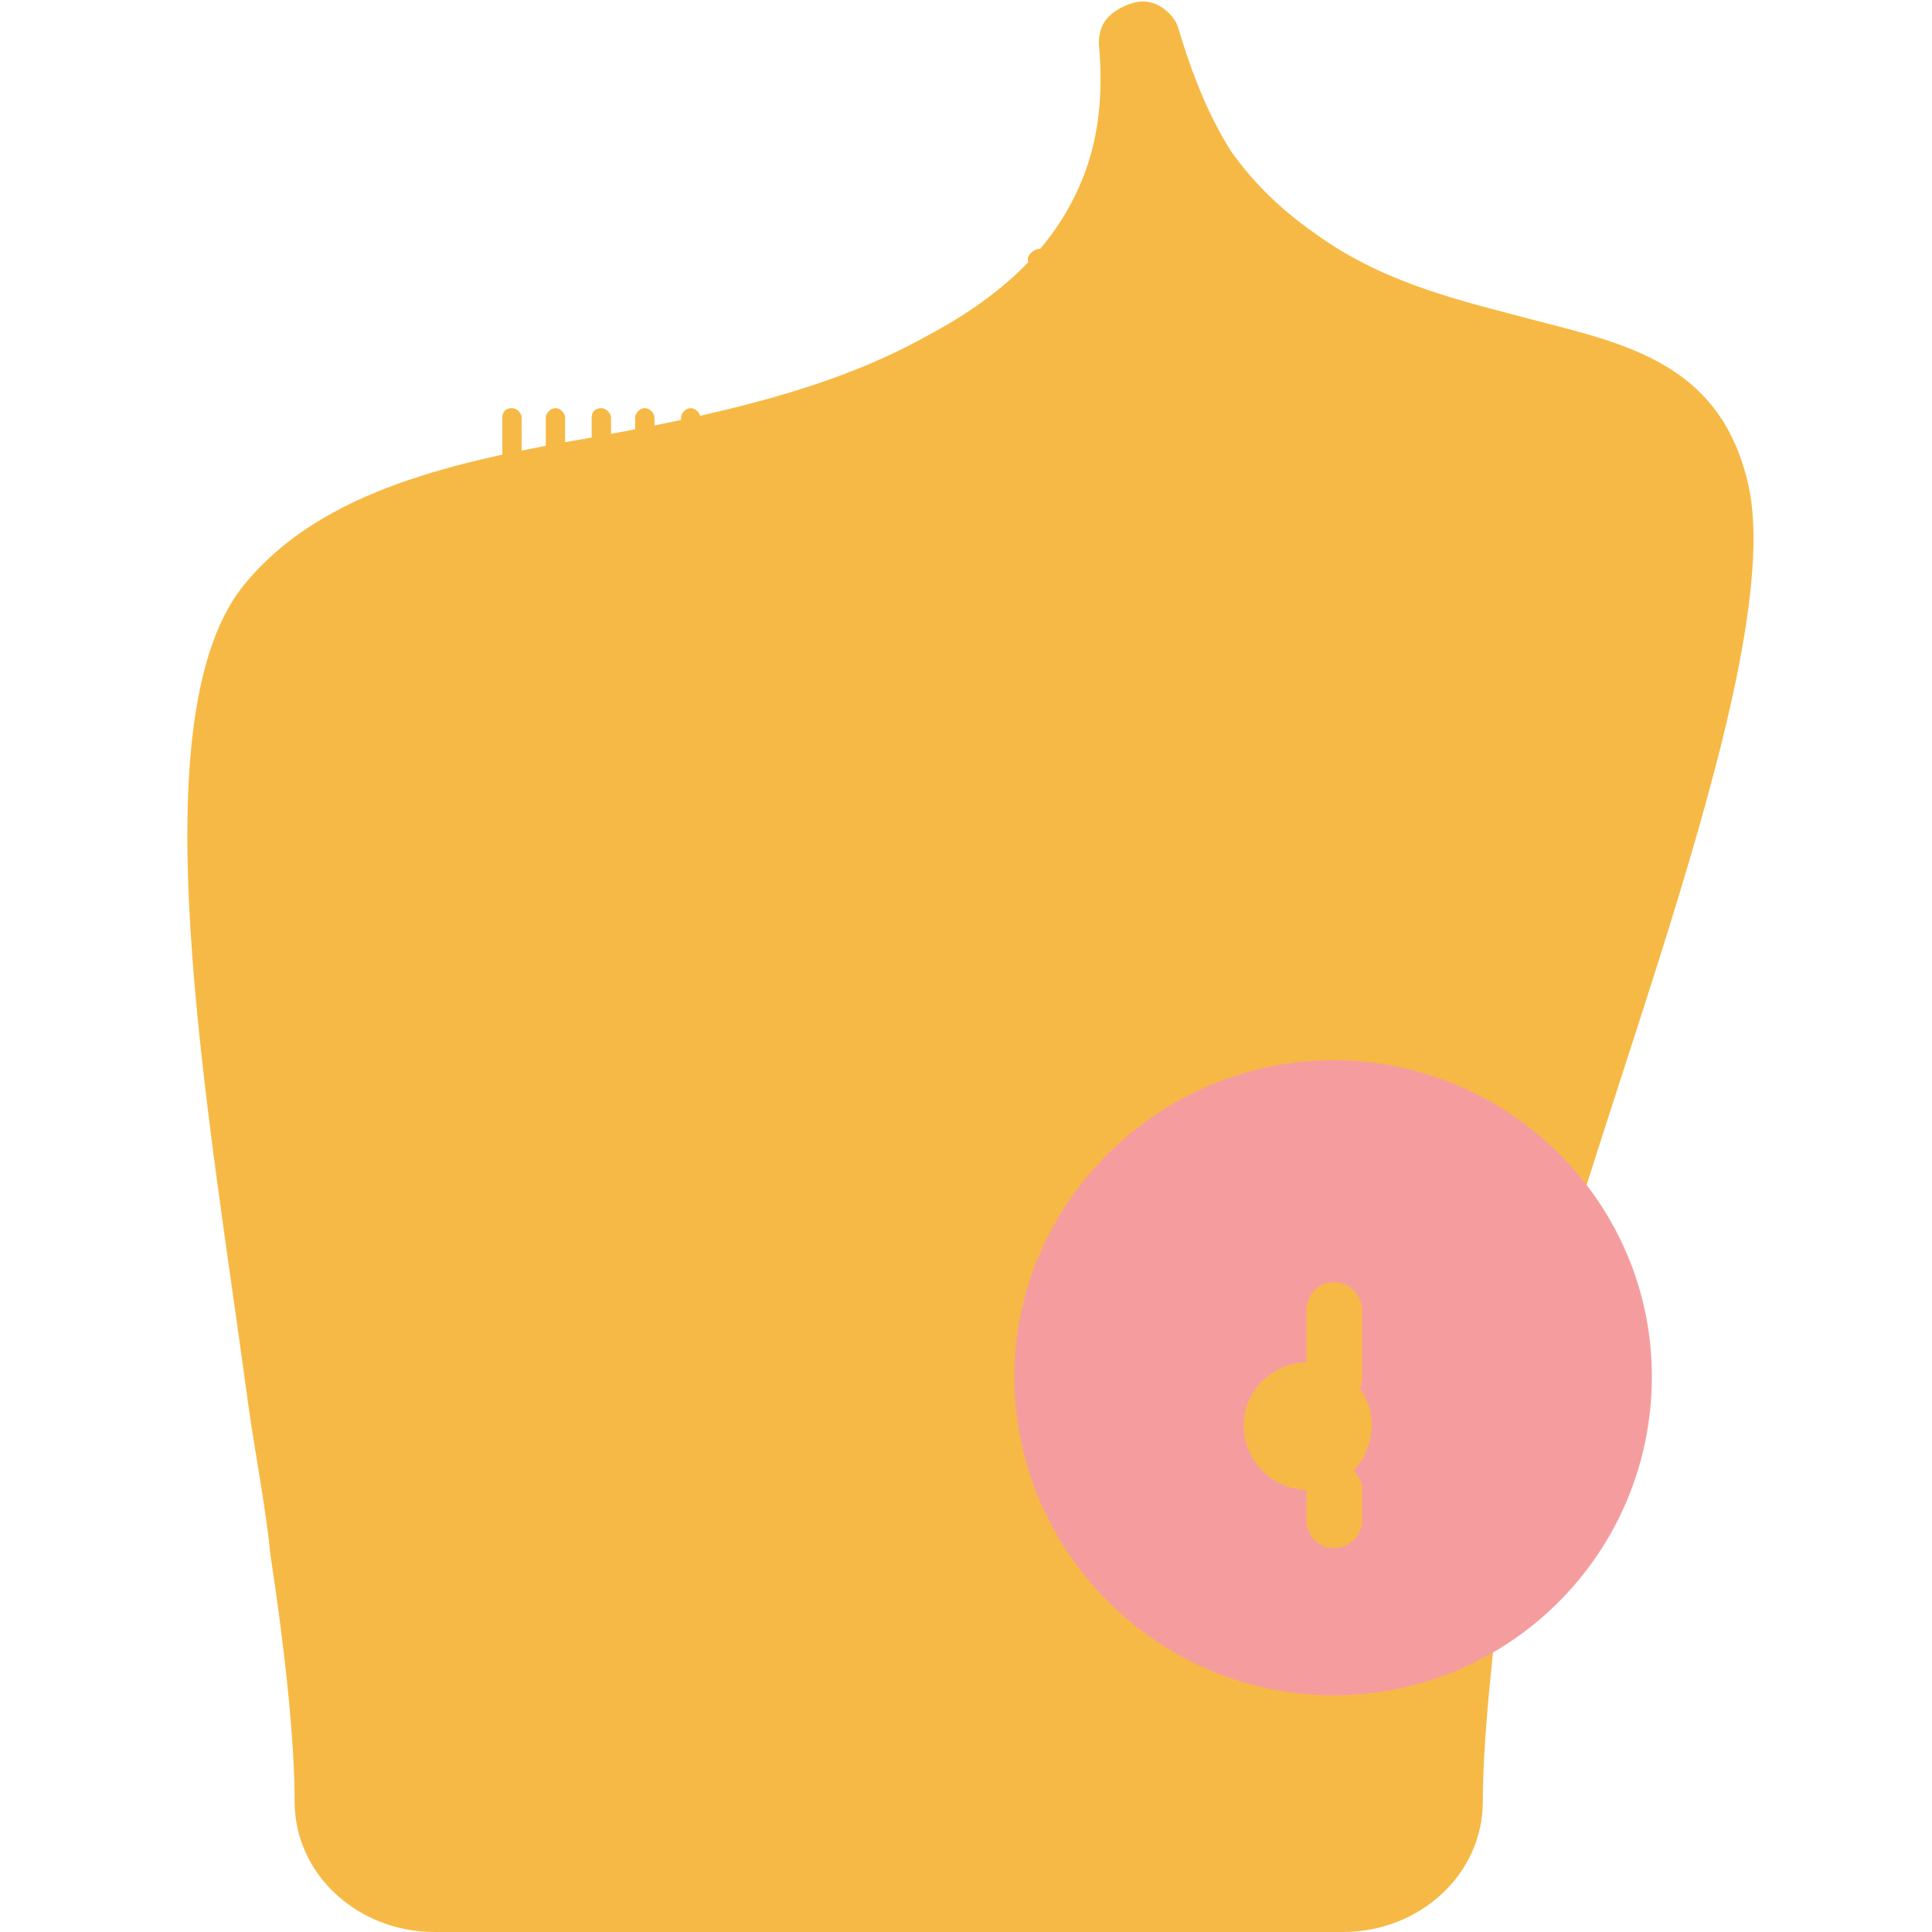 <svg xmlns="http://www.w3.org/2000/svg" width="800pt" height="800pt" viewBox="0 0 800 800" version="1.1">
  <defs/>
  <path fill-rule="evenodd" fill="#f7b945" d="M528,195 L532,195 C548,195 560,208 560,224 C560,240 548,252 532,252 L530,252 C514,252 502,240 502,224 C502,208 514,195 530,195 Z"/>
  <path fill-rule="evenodd" fill="#f7b945" d="M530,252 L530,292 C530,308 517,321 502,321 C486,321 473,308 473,292 L473,252 Z"/>
  <path fill-rule="evenodd" fill="#f7b945" d="M632,583 C629,604 626,624 623,644 C618,683 614,721 614,746 C614,776 588,800 556,800 L180,800 C148,800 122,776 122,746 C122,721 118,683 112,644 C110,624 106,604 103,583 C86,457 56,295 102,241 C134,203 188,191 246,181 C294,172 343,162 384,139 C416,122 436,102 447,77 C455,59 457,39 455,18 C455,14 456,10 459,7 C462,4 466,2 470,1 C474,0 478,1 481,3 C484,5 487,8 488,12 C494,32 501,49 510,63 C520,77 532,88 545,97 C574,118 607,125 637,133 C676,143 713,152 724,201 C741,278 649,488 632,583"/>
   <path fill-rule="evenodd" fill="#f59d9e" d="M684,570 C684,643 625,702 552,702 C480,702 420,643 420,570 C420,498 480,439 552,439 C625,439 684,498 684,570"/>
  <path fill-rule="evenodd" fill="#f7b945" d="M568,590 C568,605 556,617 542,617 C527,617 515,605 515,590 C515,576 527,564 542,564 C556,564 568,576 568,590"/>
  <path fill-rule="evenodd" fill="#f7b945" d="M552,582 C546,582 541,577 541,570 L541,543 C541,536 546,531 552,531 C559,531 564,536 564,543 L564,570 C564,577 559,582 552,582"/>
  <path fill-rule="evenodd" fill="#f7b945" d="M552,641 C546,641 541,636 541,629 L541,617 C541,611 546,606 552,606 C559,606 564,611 564,617 L564,629 C564,636 559,641 552,641"/>
  <path fill-rule="evenodd" fill="#f7b945" d="M482,233 C480,233 479,232 479,230 C478,226 475,222 472,218 C468,214 463,212 458,212 L214,212 C203,212 194,221 194,232 C194,234 192,236 190,236 C188,236 186,234 186,232 C186,217 198,204 214,204 L458,204 C473,204 485,217 485,232 C485,233 484,234 482,234 Z"/>
  <path fill-rule="evenodd" fill="#f7b945" d="M492,290 C489,290 488,288 488,286 L488,254 C488,252 489,250 492,250 C494,250 495,252 495,254 L495,286 C495,288 494,290 492,290"/>
  <path fill-rule="evenodd" fill="#f7b945" d="M473,290 C470,290 469,288 469,286 L469,254 C469,252 470,250 473,250 C475,250 477,252 477,254 L477,286 C477,288 475,290 473,290"/>
  <path fill-rule="evenodd" fill="#f7b945" d="M454,290 C451,290 450,288 450,286 L450,254 C450,252 451,250 454,250 C456,250 458,252 458,254 L458,286 C458,288 456,290 454,290"/>
  <path fill-rule="evenodd" fill="#f7b945" d="M435,290 C433,290 431,288 431,286 L431,254 C431,252 433,250 435,250 C438,250 439,252 439,254 L439,286 C439,288 438,290 435,290"/>
  <path fill-rule="evenodd" fill="#f7b945" d="M417,290 C414,290 413,288 413,286 L413,254 C413,252 414,250 417,250 C419,250 421,252 421,254 L421,286 C421,288 419,290 417,290"/>
  <path fill-rule="evenodd" fill="#f7b945" d="M398,290 C396,290 394,288 394,286 L394,254 C394,252 396,250 398,250 C400,250 402,252 402,254 L402,286 C402,288 400,290 398,290"/>
  <path fill-rule="evenodd" fill="#f7b945" d="M380,290 C377,290 376,288 376,286 L376,254 C376,252 377,250 380,250 C382,250 384,252 384,254 L384,286 C384,288 382,290 380,290"/>
  <path fill-rule="evenodd" fill="#f7b945" d="M361,290 C359,290 357,288 357,286 L357,254 C357,252 359,250 361,250 C363,250 365,252 365,254 L365,286 C365,288 363,290 361,290"/>
  <path fill-rule="evenodd" fill="#f7b945" d="M342,290 C340,290 338,288 338,286 L338,254 C338,252 340,250 342,250 C344,250 346,252 346,254 L346,286 C346,288 344,290 342,290"/>
  <path fill-rule="evenodd" fill="#f7b945" d="M323,290 C321,290 319,288 319,286 L319,254 C319,252 321,250 323,250 C326,250 327,252 327,254 L327,286 C327,288 326,290 323,290"/>
  <path fill-rule="evenodd" fill="#f7b945" d="M305,290 C302,290 301,288 301,286 L301,254 C301,252 302,250 305,250 C307,250 309,252 309,254 L309,286 C309,288 307,290 305,290"/>
  <path fill-rule="evenodd" fill="#f7b945" d="M286,290 C284,290 282,288 282,286 L282,254 C282,252 284,250 286,250 C288,250 290,252 290,254 L290,286 C290,288 288,290 286,290"/>
  <path fill-rule="evenodd" fill="#f7b945" d="M267,290 C265,290 263,288 263,286 L263,254 C263,252 265,250 267,250 C269,250 271,252 271,254 L271,286 C271,288 269,290 267,290"/>
  <path fill-rule="evenodd" fill="#f7b945" d="M249,290 C246,290 245,288 245,286 L245,254 C245,252 246,250 249,250 C251,250 253,252 253,254 L253,286 C253,288 251,290 249,290"/>
  <path fill-rule="evenodd" fill="#f7b945" d="M230,290 C228,290 226,288 226,286 L226,254 C226,252 228,250 230,250 C232,250 234,252 234,254 L234,286 C234,288 232,290 230,290"/>
  <path fill-rule="evenodd" fill="#f7b945" d="M212,290 C209,290 208,288 208,286 L208,254 C208,252 209,250 212,250 C214,250 216,252 216,254 L216,286 C216,288 214,290 212,290"/>
  <path fill-rule="evenodd" fill="#f7b945" d="M193,290 C191,290 189,288 189,286 L189,254 C189,252 191,250 193,250 C195,250 197,252 197,254 L197,286 C197,288 195,290 193,290"/>
  <path fill-rule="evenodd" fill="#f7b945" d="M174,290 C172,290 170,288 170,286 L170,254 C170,252 172,250 174,250 C176,250 178,252 178,254 L178,286 C178,288 176,290 174,290"/>
  <path fill-rule="evenodd" fill="#f7b945" d="M156,290 C153,290 152,288 152,286 L152,254 C152,252 153,250 156,250 C158,250 160,252 160,254 L160,286 C160,288 158,290 156,290"/>
  <path fill-rule="evenodd" fill="#f7b945" d="M137,290 C135,290 133,288 133,286 L133,254 C133,252 135,250 137,250 C139,250 141,252 141,254 L141,286 C141,288 139,290 137,290"/>
  <path fill-rule="evenodd" fill="#f7b945" d="M118,290 C116,290 114,288 114,286 L114,254 C114,252 116,250 118,250 C120,250 122,252 122,254 L122,286 C122,288 120,290 118,290"/>
  <path fill-rule="evenodd" fill="#f7b945" d="M100,290 C97,290 96,288 96,286 L96,254 C96,252 97,250 100,250 C102,250 104,252 104,254 L104,286 C104,288 102,290 100,290"/>
  <path fill-rule="evenodd" fill="#f7b945" d="M458,264 L214,264 C204,264 194,255 194,245 C194,234 204,226 214,226 L458,226 C468,226 478,234 478,245 C478,255 468,264 458,264 M214,233 C208,233 202,238 202,245 C202,251 208,256 214,256 L458,256 C464,256 470,251 470,245 C470,238 464,233 458,233 Z"/>
  <path fill-rule="evenodd" fill="#f7b945" d="M212,209 C209,209 208,207 208,205 L208,173 C208,171 209,169 212,169 C214,169 216,171 216,173 L216,205 C216,207 214,209 212,209"/>
  <path fill-rule="evenodd" fill="#f7b945" d="M230,209 C228,209 226,207 226,205 L226,173 C226,171 228,169 230,169 C232,169 234,171 234,173 L234,205 C234,207 232,209 230,209"/>
  <path fill-rule="evenodd" fill="#f7b945" d="M249,209 C246,209 245,207 245,205 L245,173 C245,171 246,169 249,169 C251,169 253,171 253,173 L253,205 C253,207 251,209 249,209"/>
  <path fill-rule="evenodd" fill="#f7b945" d="M267,209 C265,209 263,207 263,205 L263,173 C263,171 265,169 267,169 C269,169 271,171 271,173 L271,205 C271,207 269,209 267,209"/>
  <path fill-rule="evenodd" fill="#f7b945" d="M286,209 C284,209 282,207 282,205 L282,173 C282,171 284,169 286,169 C288,169 290,171 290,173 L290,205 C290,207 288,209 286,209"/>
  <path fill-rule="evenodd" fill="#f7b945" d="M305,209 C302,209 301,207 301,205 L301,173 C301,171 302,169 305,169 C307,169 309,171 309,173 L309,205 C309,207 307,209 305,209"/>
  <path fill-rule="evenodd" fill="#f7b945" d="M323,209 C321,209 319,207 319,205 L319,173 C319,171 321,169 323,169 C326,169 327,171 327,173 L327,205 C327,207 326,209 323,209"/>
  <path fill-rule="evenodd" fill="#f7b945" d="M342,209 C340,209 338,207 338,205 L338,173 C338,171 340,169 342,169 C344,169 346,171 346,173 L346,205 C346,207 344,209 342,209"/>
  <path fill-rule="evenodd" fill="#f7b945" d="M361,209 C359,209 357,207 357,205 L357,173 C357,171 359,169 361,169 C363,169 365,171 365,173 L365,205 C365,207 363,209 361,209"/>
  <path fill-rule="evenodd" fill="#f7b945" d="M380,209 C377,209 376,207 376,205 L376,173 C376,171 377,169 380,169 C382,169 384,171 384,173 L384,205 C384,207 382,209 380,209"/>
  <path fill-rule="evenodd" fill="#f7b945" d="M398,209 C396,209 394,207 394,205 L394,173 C394,171 396,169 398,169 C400,169 402,171 402,173 L402,205 C402,207 400,209 398,209"/>
  <path fill-rule="evenodd" fill="#f7b945" d="M417,209 C414,209 413,207 413,205 L413,173 C413,171 414,169 417,169 C419,169 421,171 421,173 L421,205 C421,207 419,209 417,209"/>
  <path fill-rule="evenodd" fill="#f7b945" d="M435,209 C433,209 431,207 431,205 L431,173 C431,171 433,169 435,169 C438,169 439,171 439,173 L439,205 C439,207 438,209 435,209"/>
  <path fill-rule="evenodd" fill="#f7b945" d="M454,209 C451,209 450,207 450,205 L450,173 C450,171 451,169 454,169 C456,169 458,171 458,173 L458,205 C458,207 456,209 454,209"/>
  <path fill-rule="evenodd" fill="#f7b945" d="M473,209 C470,209 469,207 469,205 L469,173 C469,171 470,169 473,169 C475,169 477,171 477,173 L477,205 C477,207 475,209 473,209"/>
  <path fill-rule="evenodd" fill="#f7b945" d="M492,209 C489,209 488,207 488,205 L488,173 C488,171 489,169 492,169 C494,169 495,171 495,173 L495,205 C495,207 494,209 492,209"/>
  <path fill-rule="evenodd" fill="#f7b945" d="M501,190 C501,190 500,190 500,189 C498,189 497,186 498,184 L511,149 C512,148 512,146 511,144 C510,142 508,141 506,141 L463,141 C462,141 460,142 459,144 C458,146 458,148 459,149 L472,184 C473,186 472,188 470,189 C468,190 466,189 465,187 L449,150 C447,146 447,142 450,138 C452,134 457,132 462,132 L507,132 C511,132 516,134 518,138 C521,142 521,146 519,150 L504,187 C504,189 502,190 501,190 Z"/>
  <path fill-rule="evenodd" fill="#f7b945" d="M472,149 C471,149 470,148 470,147 C468,146 468,144 470,142 L505,111 C507,110 507,107 506,106 C505,104 503,103 501,103 L461,103 C459,103 457,104 456,106 C455,107 456,110 457,111 L475,130 C477,131 477,134 475,135 C474,136 473,136 472,136 C471,136 470,136 470,135 L465,130 L465,111 L494,111 L475,127 C474,128 473,128 472,128 C471,128 470,128 469,127 C468,125 468,123 469,122 L478,113 C479,112 479,110 478,108 C478,106 476,105 474,105 L446,105 C444,105 442,106 442,108 C441,110 441,112 442,113 L450,122 C452,123 452,125 450,127 C449,128 447,128 446,127 L427,111 C426,110 425,107 426,106 C427,104 429,103 431,103 L470,103 C472,103 474,104 475,106 C476,107 476,110 474,111 L465,120 C464,121 463,123 464,125 C465,126 467,127 468,127 C469,127 470,127 470,127 C471,127 472,127 473,127 C475,127 476,126 477,125 C478,123 477,121 476,120 L467,111 L467,111 L496,111 L496,111 L473,135 C473,136 472,136 471,136 C470,136 469,136 468,135 C467,134 467,131 468,130 L478,122 C479,120 479,118 478,116 C477,115 475,114 474,114 L446,114 C444,114 442,115 442,116 C441,118 441,120 442,122 L450,130 C452,131 452,134 450,135 C449,136 447,136 446,135 L437,127 C436,125 436,123 437,122 C438,120 440,119 441,119 L460,119 L460,133 L455,138 C454,140 454,142 455,144 C456,146 458,146 460,146 L499,146 C501,146 503,146 504,144 C505,142 505,140 504,138 L499,133 L499,119 L518,135 C519,136 520,136 521,136 C522,136 523,136 524,135 C525,134 525,131 524,130 L507,115 C506,114 505,114 504,114 C503,114 502,114 501,115 L477,135 C476,136 475,136 474,136 C473,136 472,136 471,135 C470,134 47 Z"/>
</svg>